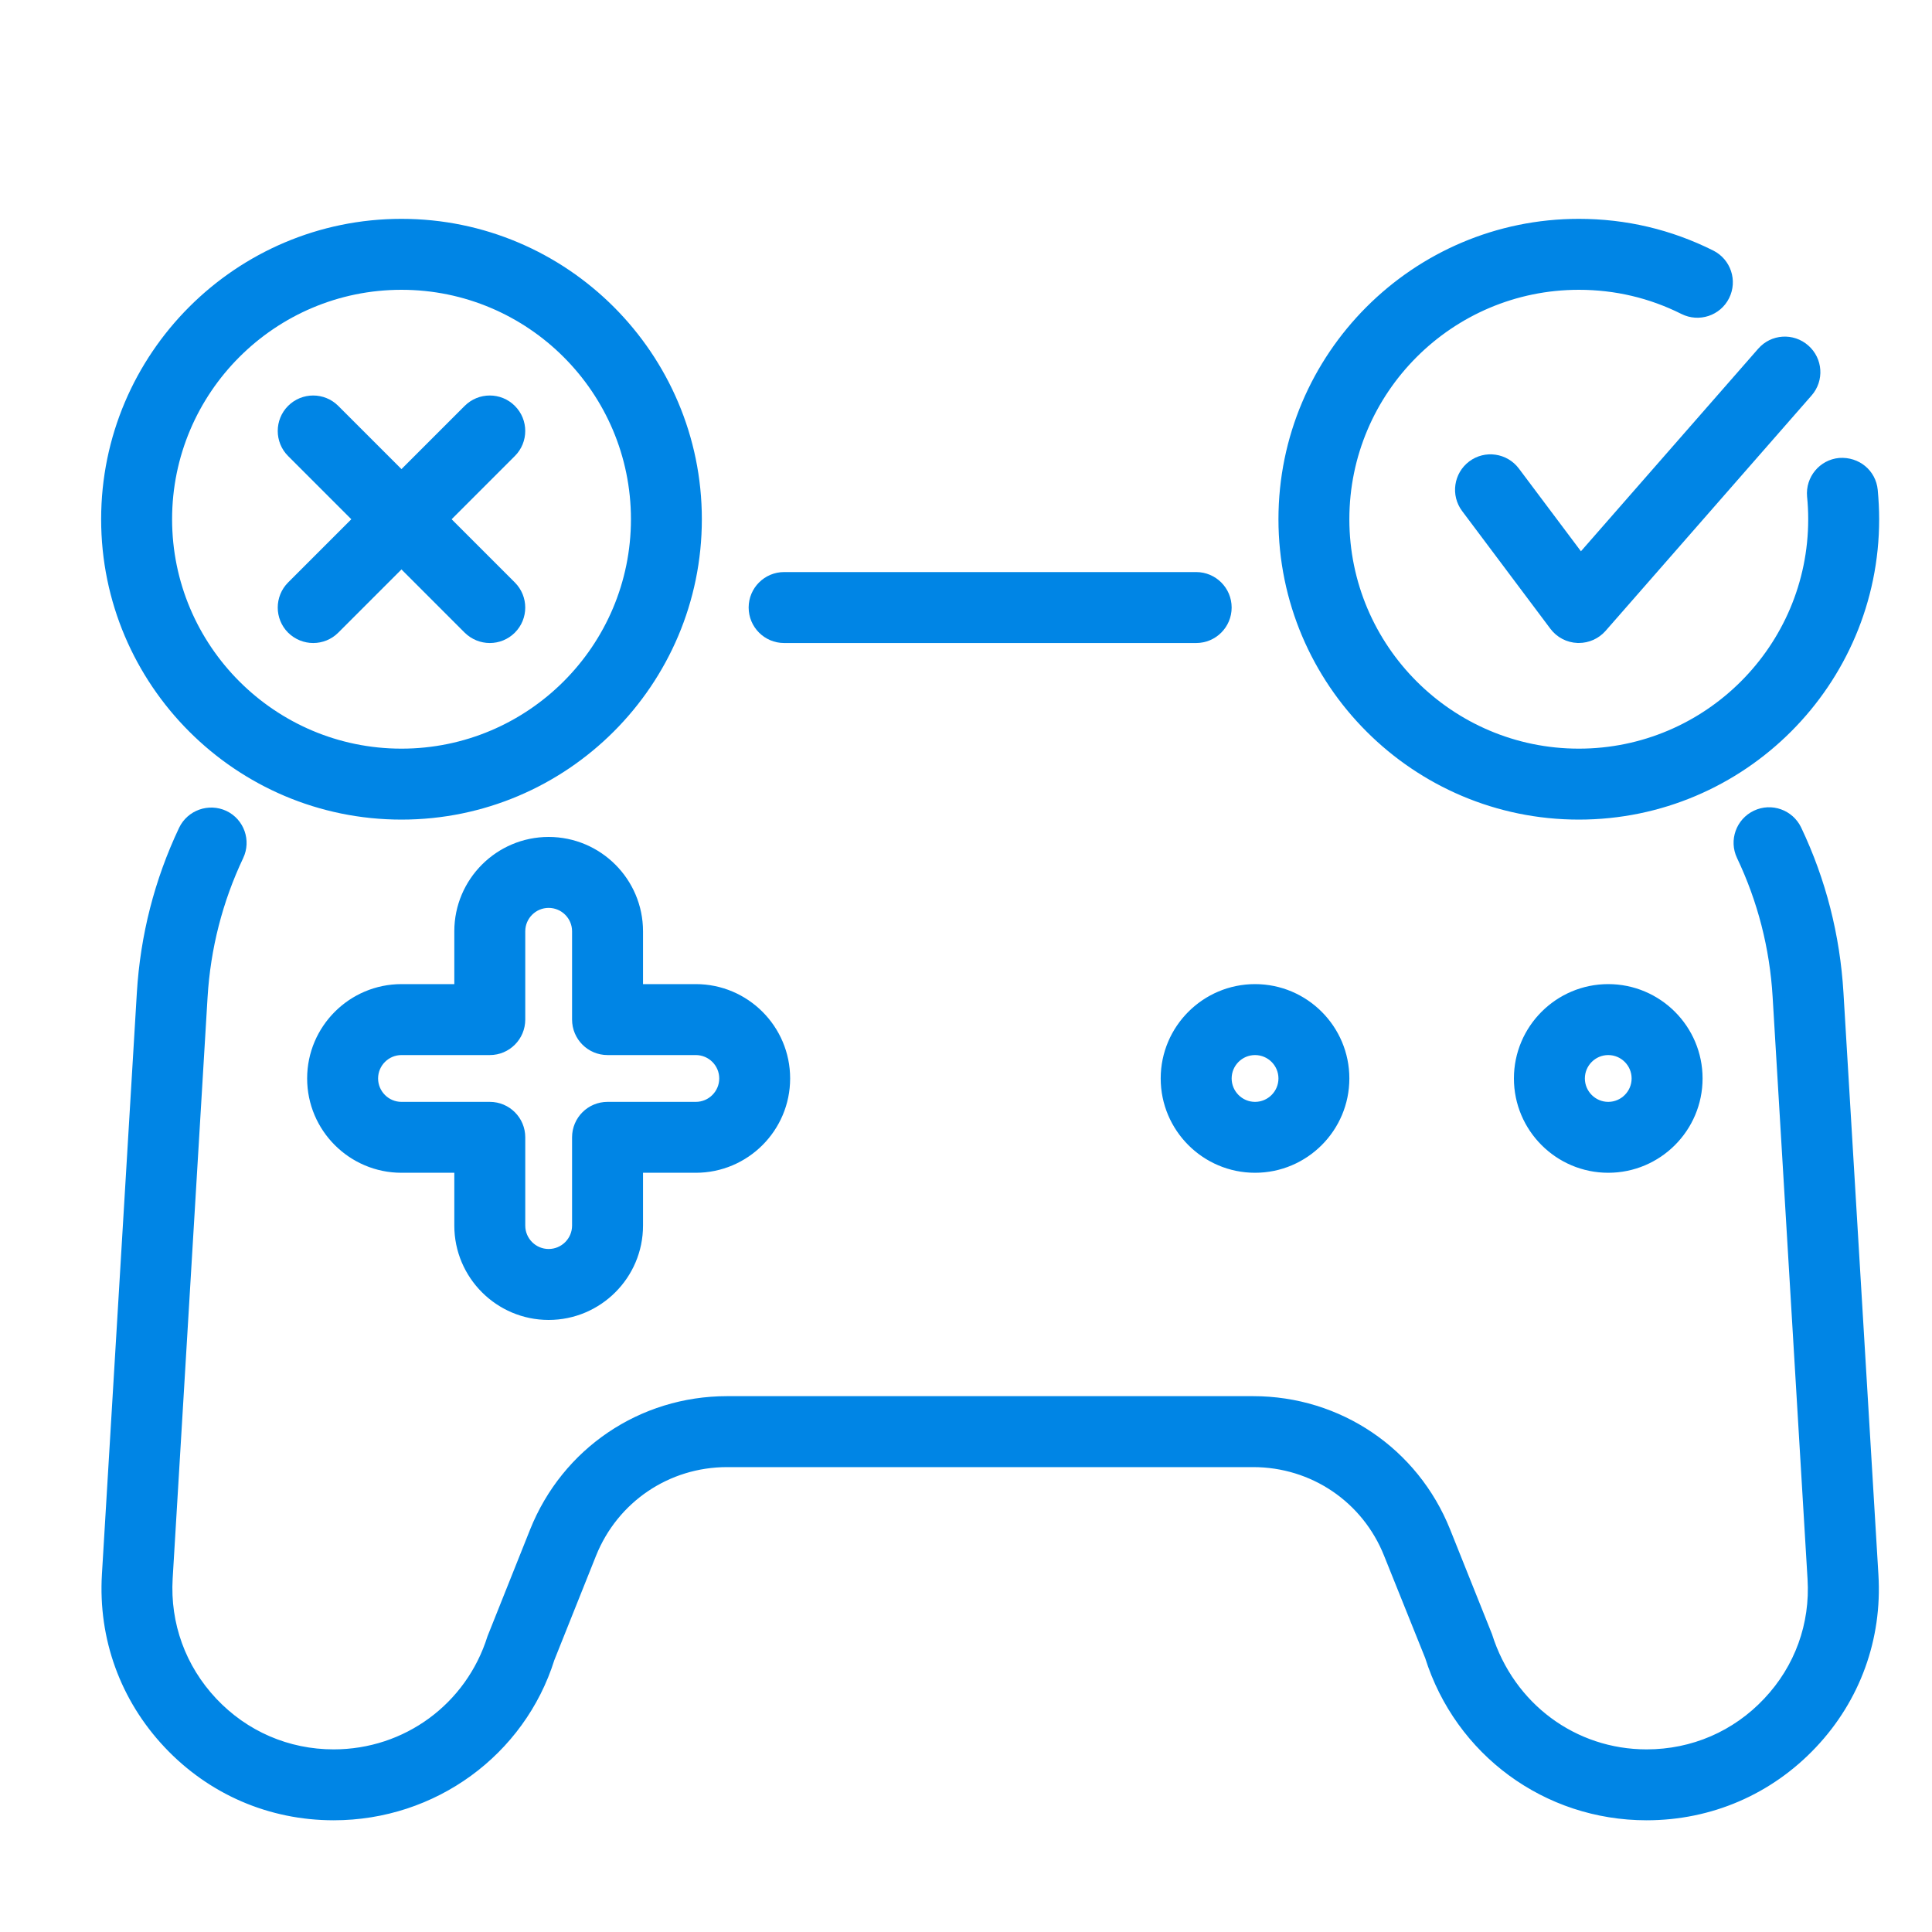 <svg width="40" height="40" viewBox="0 0 40 40" fill="none" xmlns="http://www.w3.org/2000/svg">
<path d="M11.359 27.203C10.351 27.203 9.531 26.383 9.531 25.375V24.156H8.312C7.305 24.156 6.484 23.336 6.484 22.328C6.484 21.32 7.305 20.5 8.312 20.5H9.531V19.281C9.531 18.273 10.351 17.453 11.359 17.453C12.367 17.453 13.188 18.273 13.188 19.281V20.5H14.406C15.414 20.5 16.234 21.32 16.234 22.328C16.234 23.336 15.414 24.156 14.406 24.156H13.188V25.375C13.188 26.383 12.367 27.203 11.359 27.203ZM8.312 21.719C7.976 21.719 7.703 21.993 7.703 22.328C7.703 22.663 7.976 22.938 8.312 22.938H10.141C10.477 22.938 10.75 23.21 10.75 23.547V25.375C10.75 25.71 11.023 25.984 11.359 25.984C11.696 25.984 11.969 25.71 11.969 25.375V23.547C11.969 23.21 12.242 22.938 12.578 22.938H14.406C14.743 22.938 15.016 22.663 15.016 22.328C15.016 21.993 14.743 21.719 14.406 21.719H12.578C12.242 21.719 11.969 21.446 11.969 21.109V19.281C11.969 18.946 11.696 18.672 11.359 18.672C11.023 18.672 10.75 18.946 10.75 19.281V21.109C10.75 21.446 10.477 21.719 10.141 21.719H8.312Z" fill="#0085E5" stroke="#0085E5" stroke-width="0.25"/>
<path d="M33.297 24.156C32.289 24.156 31.469 23.336 31.469 22.328C31.469 21.32 32.289 20.5 33.297 20.5C34.305 20.5 35.125 21.32 35.125 22.328C35.125 23.336 34.305 24.156 33.297 24.156ZM33.297 21.719C32.961 21.719 32.688 21.993 32.688 22.328C32.688 22.663 32.961 22.938 33.297 22.938C33.633 22.938 33.906 22.663 33.906 22.328C33.906 21.993 33.633 21.719 33.297 21.719Z" fill="#0085E5" stroke="#0085E5" stroke-width="0.25"/>
<path d="M25.984 24.156C24.977 24.156 24.156 23.336 24.156 22.328C24.156 21.32 24.977 20.5 25.984 20.5C26.992 20.5 27.812 21.32 27.812 22.328C27.812 23.336 26.992 24.156 25.984 24.156ZM25.984 21.719C25.648 21.719 25.375 21.993 25.375 22.328C25.375 22.663 25.648 22.938 25.984 22.938C26.321 22.938 26.594 22.663 26.594 22.328C26.594 21.993 26.321 21.719 25.984 21.719Z" fill="#0085E5" stroke="#0085E5" stroke-width="0.25"/>
<path d="M34.091 37.562C32.035 37.562 30.241 36.245 29.624 34.284L28.773 32.166C28.31 31.002 27.2 30.25 25.946 30.25H15.053C13.8 30.25 12.69 31.002 12.224 32.164L11.359 34.329C10.757 36.245 8.963 37.562 6.908 37.562C5.604 37.562 4.394 37.039 3.5 36.09C2.607 35.142 2.157 33.903 2.235 32.601L2.958 20.562C3.029 19.386 3.319 18.251 3.821 17.192C3.966 16.889 4.329 16.761 4.633 16.902C4.937 17.046 5.066 17.41 4.921 17.714C4.486 18.633 4.235 19.616 4.173 20.635L3.45 32.674C3.393 33.636 3.726 34.552 4.386 35.254C5.047 35.956 5.944 36.344 6.908 36.344C8.428 36.344 9.755 35.37 10.211 33.919L11.092 31.712C11.744 30.083 13.298 29.031 15.053 29.031H25.946C27.7 29.031 29.255 30.083 29.907 31.712L30.772 33.874C31.244 35.369 32.571 36.344 34.091 36.344C35.059 36.344 35.956 35.957 36.617 35.254C37.276 34.556 37.607 33.643 37.548 32.685L36.825 20.63C36.764 19.608 36.511 18.625 36.076 17.71C35.931 17.405 36.062 17.042 36.365 16.898C36.67 16.752 37.033 16.884 37.178 17.186C37.681 18.244 37.971 19.379 38.042 20.557L38.766 32.612C38.844 33.91 38.397 35.146 37.506 36.09C36.611 37.039 35.399 37.562 34.091 37.562Z" fill="#0085E5" stroke="#0085E5" stroke-width="0.25"/>
<path d="M24.766 13.188H16.234C15.898 13.188 15.625 12.915 15.625 12.578C15.625 12.242 15.898 11.969 16.234 11.969H24.766C25.102 11.969 25.375 12.242 25.375 12.578C25.375 12.915 25.102 13.188 24.766 13.188Z" fill="#0085E5" stroke="#0085E5" stroke-width="0.25"/>
<path d="M8.312 16.844C4.952 16.844 2.219 14.11 2.219 10.75C2.219 7.39 4.952 4.656 8.312 4.656C11.673 4.656 14.406 7.39 14.406 10.75C14.406 14.11 11.673 16.844 8.312 16.844ZM8.312 5.875C5.624 5.875 3.438 8.061 3.438 10.75C3.438 13.439 5.624 15.625 8.312 15.625C11.001 15.625 13.188 13.439 13.188 10.75C13.188 8.061 11.001 5.875 8.312 5.875Z" fill="#0085E5" stroke="#0085E5" stroke-width="0.25"/>
<path d="M32.688 16.844C29.327 16.844 26.594 14.11 26.594 10.75C26.594 7.39 29.327 4.656 32.688 4.656C33.647 4.656 34.564 4.873 35.415 5.299C35.716 5.45 35.838 5.816 35.687 6.118C35.536 6.419 35.17 6.539 34.869 6.389C34.189 6.048 33.455 5.875 32.688 5.875C29.999 5.875 27.812 8.061 27.812 10.75C27.812 13.439 29.999 15.625 32.688 15.625C35.376 15.625 37.562 13.439 37.562 10.75C37.562 10.588 37.554 10.428 37.538 10.27C37.508 9.935 37.753 9.637 38.088 9.606C38.433 9.582 38.72 9.821 38.752 10.155C38.77 10.353 38.781 10.55 38.781 10.75C38.781 14.11 36.048 16.844 32.688 16.844Z" fill="#0085E5" stroke="#0085E5" stroke-width="0.25"/>
<path d="M32.688 13.187C32.68 13.187 32.672 13.187 32.665 13.187C32.482 13.18 32.31 13.091 32.2 12.944L30.372 10.506C30.17 10.237 30.225 9.855 30.494 9.653C30.762 9.451 31.145 9.507 31.347 9.776L32.724 11.612L36.495 7.303C36.717 7.047 37.102 7.024 37.355 7.246C37.609 7.468 37.635 7.852 37.413 8.105L33.147 12.98C33.03 13.112 32.863 13.187 32.688 13.187Z" fill="#0085E5" stroke="#0085E5" stroke-width="0.25"/>
<path d="M10.141 13.188C9.985 13.188 9.829 13.128 9.709 13.01L6.053 9.353C5.816 9.116 5.816 8.729 6.053 8.492C6.291 8.254 6.677 8.254 6.915 8.492L10.571 12.148C10.809 12.386 10.809 12.772 10.571 13.01C10.453 13.128 10.297 13.188 10.141 13.188Z" fill="#0085E5" stroke="#0085E5" stroke-width="0.25"/>
<path d="M6.485 13.188C6.329 13.188 6.173 13.128 6.053 13.01C5.816 12.772 5.816 12.386 6.053 12.148L9.709 8.492C9.947 8.254 10.334 8.254 10.571 8.492C10.809 8.729 10.809 9.116 10.571 9.353L6.915 13.01C6.797 13.128 6.641 13.188 6.485 13.188Z" fill="#0085E5" stroke="#0085E5" stroke-width="0.25"/>
</svg>
